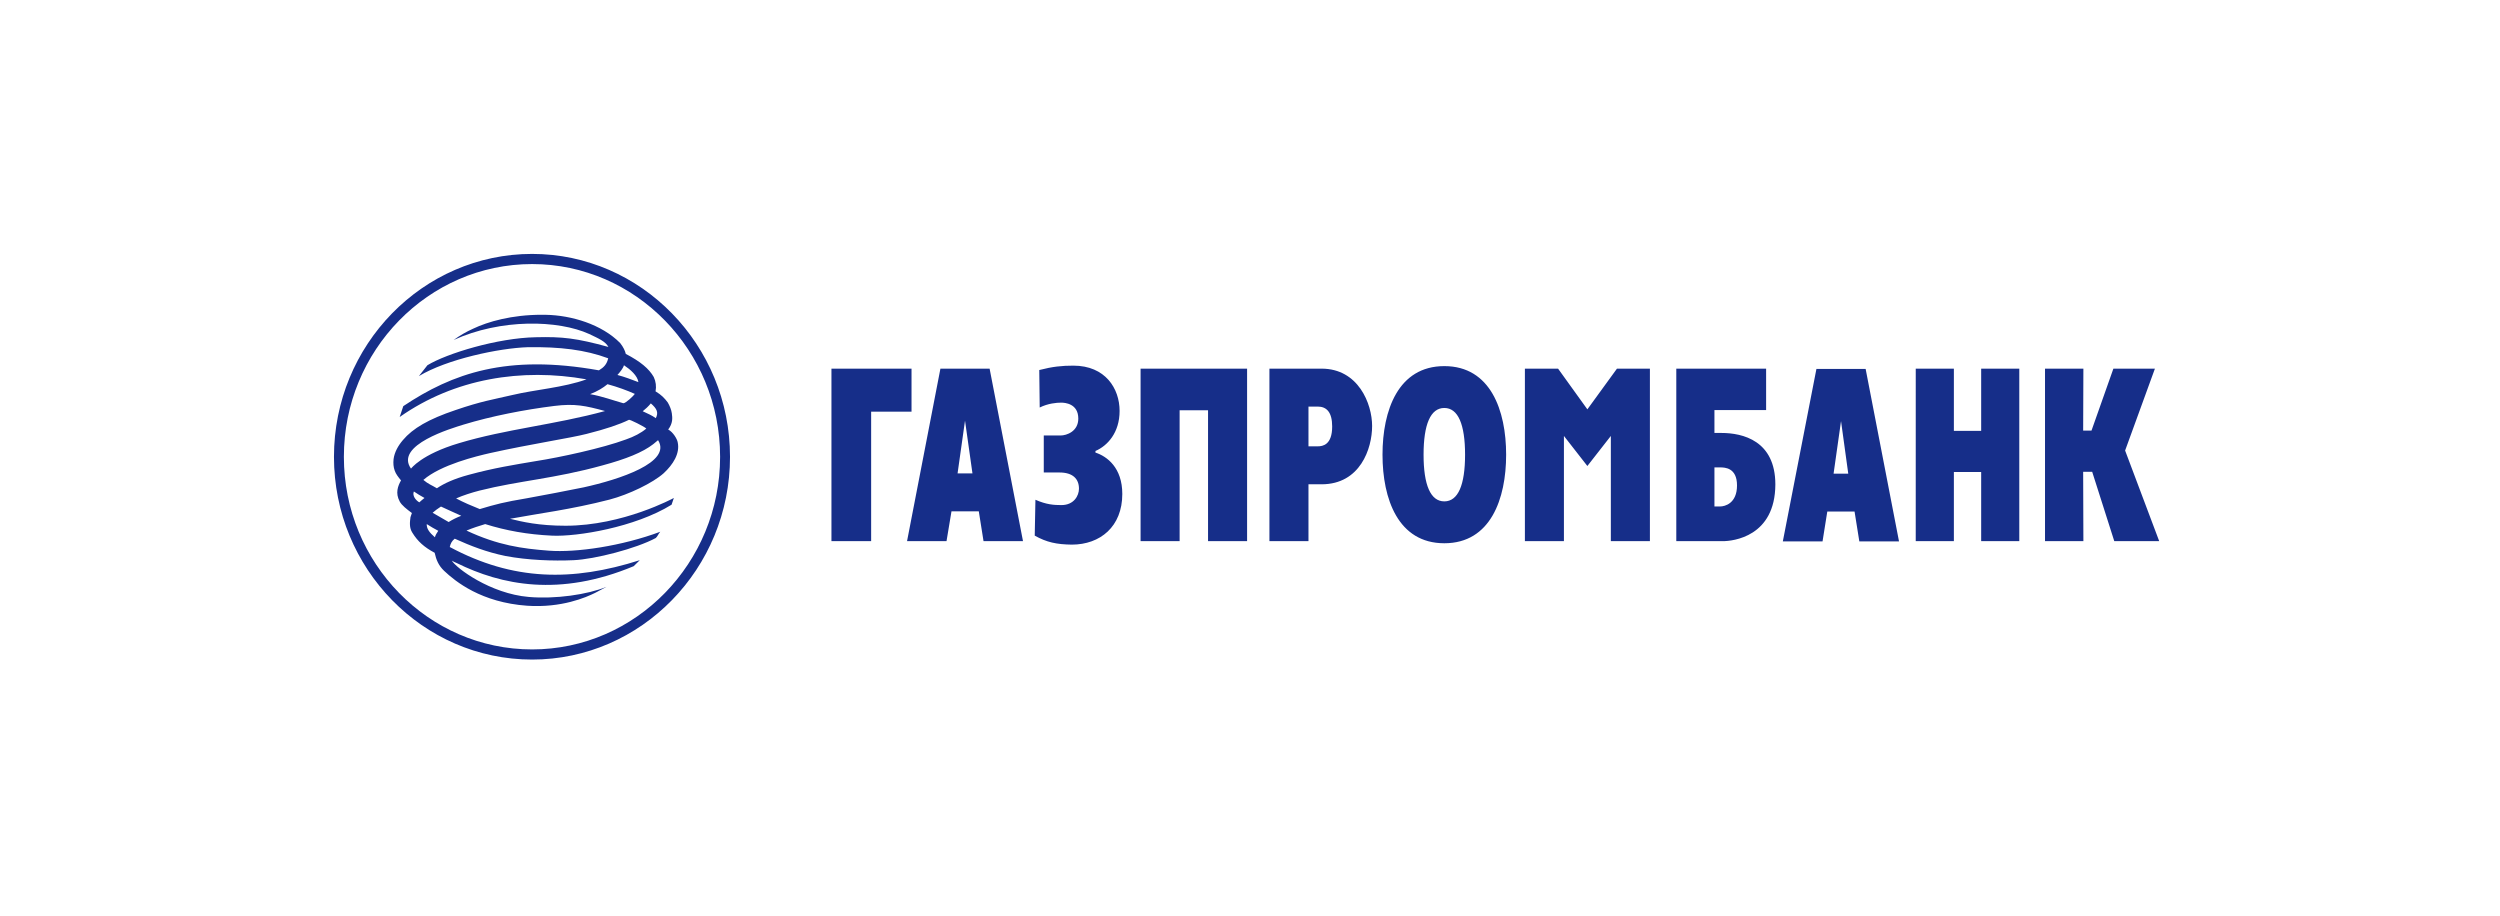 <svg width="262" height="96" viewBox="0 0 262 96" fill="none" xmlns="http://www.w3.org/2000/svg">
<path d="M214.317 38.634H218.339L218.315 45.129H219.188L221.483 38.634H225.835L222.712 47.216L226.285 56.714H221.577L219.261 49.444H218.315L218.339 56.714H214.317V38.634ZM200.77 38.634H204.766V45.155H207.627V38.635H211.622V56.714H207.627V49.468H204.766V56.714H200.769L200.77 38.634ZM186.84 56.738H191.002L191.5 53.612H194.358L194.857 56.738H199.017L195.518 38.661H190.362L186.84 56.738ZM192.94 44.135L193.697 49.637H192.159L192.939 44.135H192.94ZM175.676 56.714H180.547C181.611 56.714 186.034 56.252 186.057 50.774C186.057 46.176 182.63 45.374 180.407 45.374H179.673V42.974H185.089V38.635H175.676V56.715V56.714ZM179.673 53.078V48.984H180.264C180.76 48.984 182.039 49.007 182.039 50.874C182.039 52.766 180.76 53.078 180.264 53.078H179.674H179.673ZM159.809 38.634H163.286L166.356 42.9L169.458 38.634H172.91V56.714H168.816V45.687L166.356 48.837L163.899 45.687V56.714H159.809V38.634ZM151.365 56.933C156.213 56.933 157.843 52.278 157.843 47.651C157.843 43.024 156.213 38.369 151.365 38.369C146.517 38.369 144.887 43.024 144.887 47.651C144.887 52.278 146.517 56.933 151.365 56.933ZM151.365 52.545C149.92 52.545 149.19 50.827 149.19 47.651C149.19 44.475 149.92 42.755 151.365 42.755C152.81 42.755 153.539 44.475 153.539 47.651C153.539 50.827 152.809 52.545 151.365 52.545ZM133.036 56.714H137.128V50.754H138.501C142.543 50.754 143.798 47.02 143.798 44.642C143.798 42.317 142.353 38.634 138.501 38.634H133.036V56.714V56.714ZM137.128 42.609H138.098C139.02 42.609 139.612 43.191 139.612 44.693C139.612 46.633 138.617 46.775 138.098 46.775H137.128V42.61V42.609ZM119.533 38.634H130.695V56.714H126.603V42.997H123.624V56.714H119.533V38.634ZM111.137 45.64C111.798 45.64 113.006 45.203 113.006 43.87C113.006 42.297 111.611 42.197 111.207 42.197C110.735 42.197 109.837 42.272 108.961 42.708L108.915 38.779C110.309 38.417 111.303 38.319 112.484 38.319C115.844 38.319 117.334 40.72 117.334 43.069C117.334 45.349 116.056 46.727 114.804 47.261V47.431C116.01 47.822 117.617 49.006 117.617 51.77C117.617 55.189 115.301 57.077 112.32 57.077C110.735 57.055 109.694 56.837 108.44 56.134L108.513 52.375C109.671 52.886 110.451 52.933 111.233 52.933C112.557 52.933 113.076 51.938 113.076 51.214C113.076 50.194 112.438 49.517 111.043 49.517H109.387V45.64H111.137V45.64ZM95.058 56.714H99.195L99.716 53.586H102.578L103.074 56.714H107.211L103.711 38.634H98.556L95.058 56.714V56.714ZM101.134 44.088L101.914 49.614H100.353L101.133 44.088H101.134ZM87.136 38.634H95.528V43.141H91.296V56.714H87.136V38.634Z" fill="#162E89"/>
<path d="M36.038 47.879C36.038 59.004 44.888 68.06 55.766 68.06C66.623 68.06 75.467 59 75.467 47.879C75.467 36.736 66.627 27.674 55.766 27.674C44.883 27.674 36.038 36.733 36.038 47.879V47.879ZM35 47.879C35 36.145 44.311 26.61 55.766 26.61C67.196 26.61 76.505 36.144 76.505 47.878C76.505 59.588 67.195 69.122 55.765 69.122C44.312 69.123 35 59.588 35 47.88V47.879Z" fill="#162E89"/>
<path d="M49.574 34.45C48.856 34.772 48.174 35.169 47.539 35.633C52.48 33.379 58.513 33.526 61.75 35.005C62.768 35.489 63.452 35.783 63.762 36.361C60.402 35.439 58.959 35.272 56.147 35.343C52.147 35.417 46.827 37.038 44.793 38.277L43.899 39.417C46.827 37.643 52.291 36.484 55.32 36.386C58.702 36.339 61.325 36.654 63.739 37.55C63.595 38.179 63.288 38.494 62.768 38.811C53.119 37.089 47.418 39.123 42.264 42.564L41.887 43.702C47.634 39.658 54.679 38.545 61.468 39.755C59.033 40.628 56.124 40.821 53.688 41.399C51.608 41.885 50.496 42.032 47.726 42.979C44.916 43.924 43.256 44.892 42.218 46.129C41.721 46.713 41.342 47.389 41.246 48.114C41.202 48.548 41.225 48.94 41.368 49.328C41.482 49.668 41.743 50.006 42.028 50.345C41.698 50.925 41.411 51.68 41.887 52.552C42.099 52.962 42.643 53.374 43.166 53.765L43.019 54.197C42.949 54.709 42.879 55.313 43.211 55.821C43.776 56.742 44.462 57.35 45.551 57.931C45.717 58.683 45.975 59.287 46.543 59.823C47.749 60.96 50.447 63.141 55.246 63.481C58.842 63.725 61.419 62.609 62.39 62.123L63.572 61.495C61.562 62.317 58.182 62.802 55.412 62.56C51.392 62.22 47.8 59.531 47.35 58.755C47.49 58.85 47.68 58.924 47.843 58.997C52.551 61.323 58.628 62.585 66.409 59.337L67.051 58.707C59.976 60.96 53.783 60.888 47.135 57.327C47.208 56.987 47.35 56.692 47.655 56.455C49.356 57.225 50.99 57.86 52.977 58.269C55.295 58.707 57.942 58.805 60.12 58.707C62.32 58.61 66.67 57.495 68.728 56.381C68.916 56.211 69.01 55.923 69.199 55.727C65.182 57.225 60.402 57.931 57.519 57.711C54.704 57.495 52.199 57.154 48.887 55.604C49.524 55.339 50.187 55.12 50.848 54.924C53.024 55.604 55.246 56.014 57.871 56.137C60.475 56.257 66.551 55.267 70.381 52.893C70.502 52.553 70.619 52.187 70.619 52.187C70.619 52.187 65.298 55.097 59.269 55.097C56.454 55.097 54.728 54.684 53.452 54.369C56.288 53.836 59.86 53.399 63.878 52.358C65.911 51.823 68.419 50.61 69.555 49.594C70.524 48.695 71.282 47.532 71.023 46.349C70.972 46.03 70.548 45.283 70.027 45.014C70.524 44.36 70.477 43.802 70.408 43.321C70.358 42.951 70.193 42.543 69.983 42.181C69.651 41.74 69.341 41.399 68.702 41.014C68.8 40.506 68.734 39.979 68.513 39.511C68.017 38.639 67.12 37.889 65.583 37.089C65.512 36.773 65.32 36.361 64.992 35.95C63.054 33.987 59.883 33.042 57.21 32.992C57.06 32.989 56.911 32.988 56.765 32.988C53.638 32.988 51.128 33.708 49.574 34.45V34.45ZM64.708 39.296C64.946 39.029 65.298 38.617 65.391 38.277C66.056 38.714 66.812 39.368 66.905 40.047C66.198 39.777 65.441 39.491 64.708 39.297V39.296ZM65.298 42.251C64.165 41.934 63.172 41.546 61.844 41.307C62.651 40.989 63.192 40.652 63.668 40.263C64.728 40.552 65.722 40.918 66.531 41.28C66.391 41.491 65.581 42.259 65.335 42.259C65.322 42.26 65.309 42.257 65.298 42.251V42.251ZM67.356 43.099C67.662 42.856 67.947 42.592 68.208 42.275C68.845 42.832 69.034 43.22 68.728 43.826C68.304 43.512 67.851 43.341 67.356 43.099V43.099ZM43.071 49.11C41.318 46.638 47.395 44.87 48.556 44.505C51.511 43.605 54.966 42.931 58.088 42.543C60.235 42.275 61.374 42.52 63.409 43.076C58.182 44.506 53.024 44.963 48.105 46.443C44.139 47.623 43.087 49.11 43.071 49.11V49.11ZM44.368 50.296C46.213 48.695 49.975 47.8 51.348 47.485C55.721 46.515 59.789 45.91 61.468 45.475C63.503 44.963 64.922 44.481 65.911 43.997C65.959 43.924 67.567 44.722 67.733 44.914C67.19 45.377 66.436 45.766 65.606 46.054C63.123 46.976 58.606 47.944 56.219 48.314C53.806 48.723 51.792 49.036 49.124 49.76C47.584 50.175 46.543 50.66 45.786 51.17C45.219 50.83 44.888 50.734 44.368 50.296V50.296ZM47.8 52.235C48.578 51.895 49.43 51.628 50.255 51.414C54.419 50.366 58.088 50.175 63.148 48.771C65.583 48.114 67.356 47.41 68.469 46.541C68.633 46.393 68.799 46.273 68.965 46.129C70.431 48.454 64.922 50.248 61.159 51.076C59.192 51.474 57.221 51.853 55.246 52.212C52.79 52.624 51.982 52.843 50.28 53.352C49.43 53.012 48.578 52.648 47.8 52.235V52.235ZM43.374 51.508C43.754 51.753 44.036 51.948 44.487 52.187C44.321 52.332 44.107 52.479 43.943 52.647C43.567 52.427 43.185 51.947 43.374 51.507V51.508ZM45.339 53.738C45.576 53.52 45.882 53.303 46.213 53.086C46.923 53.426 47.655 53.737 48.341 54.054C47.879 54.227 47.436 54.446 47.019 54.709C46.454 54.393 45.894 54.069 45.339 53.737V53.738ZM44.723 54.924C45.125 55.192 45.527 55.409 45.931 55.629C45.765 55.872 45.645 56.063 45.576 56.308C44.984 55.798 44.698 55.386 44.723 54.924V54.924Z" fill="#162E89"/>
</svg>
